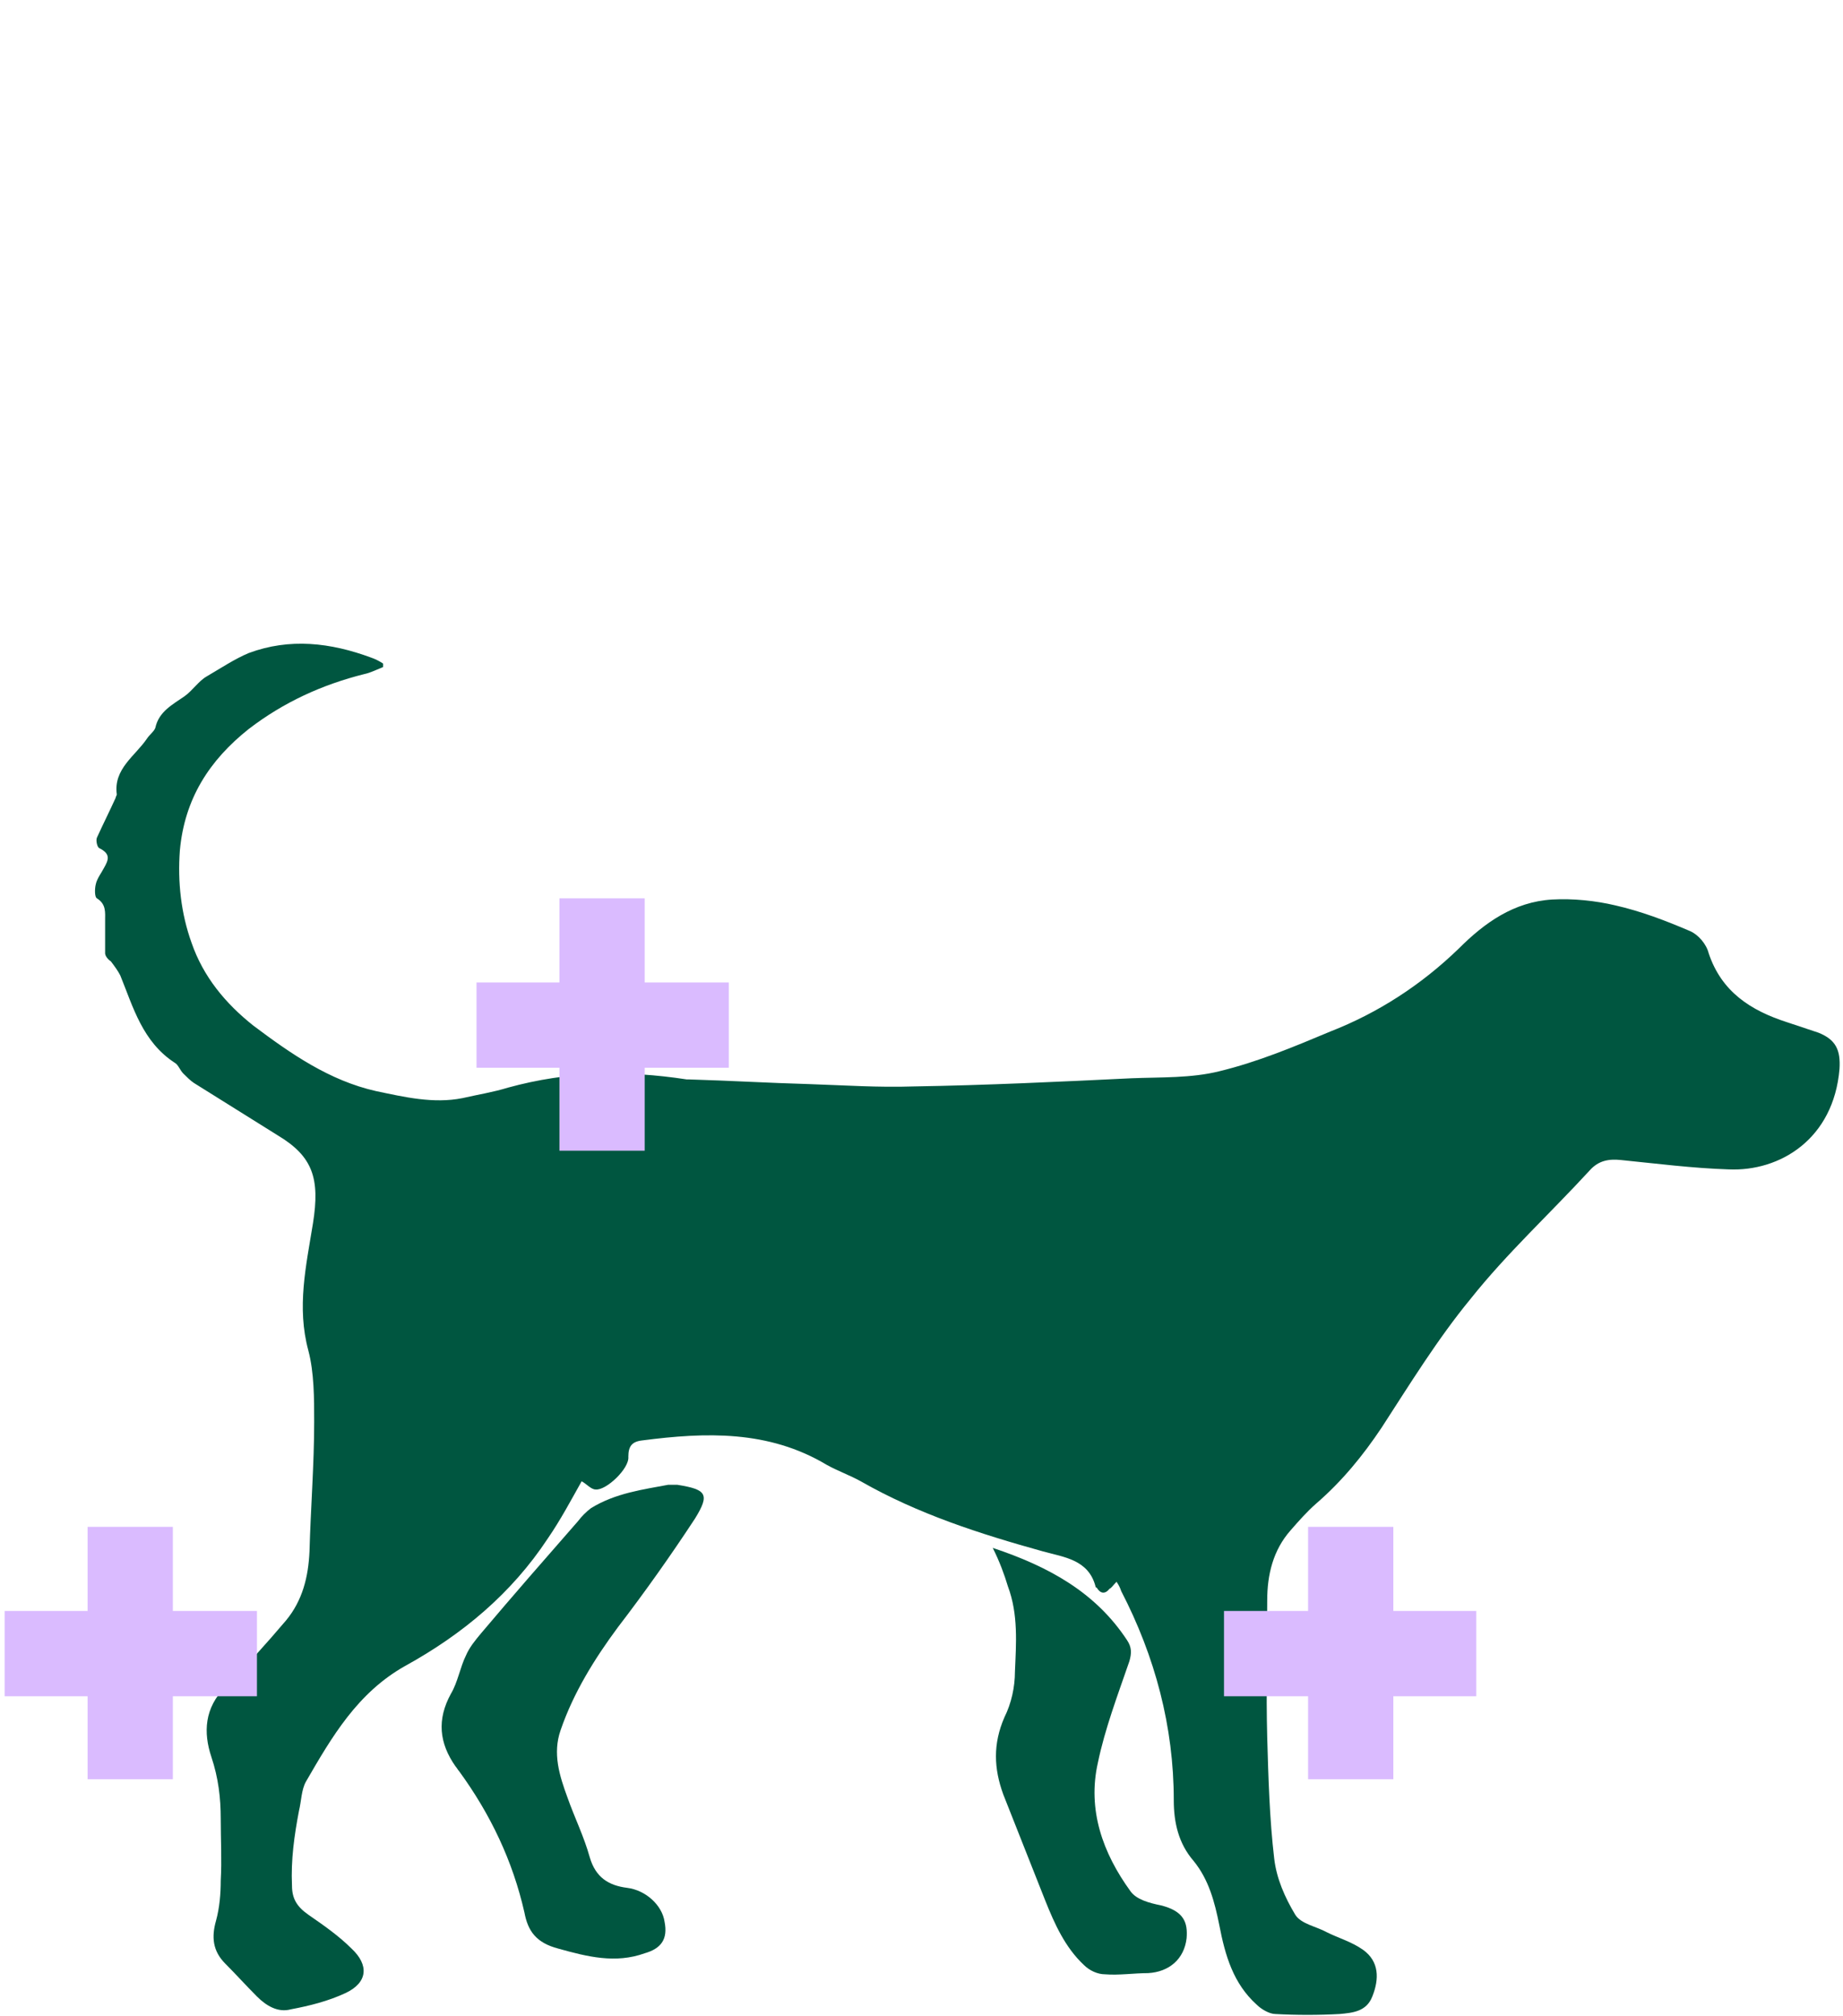 <?xml version="1.0" encoding="utf-8"?>
<!-- Generator: Adobe Illustrator 27.2.0, SVG Export Plug-In . SVG Version: 6.00 Build 0)  -->
<svg version="1.1" xmlns="http://www.w3.org/2000/svg" xmlns:xlink="http://www.w3.org/1999/xlink" x="0px" y="0px"
	 viewBox="0 0 157.8 172.6" style="enable-background:new 0 0 157.8 172.6;" xml:space="preserve">
<style type="text/css">
	.st0{fill:#005640;}
	.st1{fill:#DABBFF;}
</style>
<g id="Layer_2_00000177454057234473133910000008231071905268126129_">
	<g id="Hip_and_Joint">
		<g id="Hip_Joint">
			<g>
				<g>
					<path class="st0" d="M95.6,135.4c-0.3,0.3-0.4,0.5-0.6,0.6c-0.4,0.5-0.8,0.4-1.1-0.1c0,0-0.1,0-0.1-0.1c-0.6-2.3-2.7-2.5-4.5-3
						c-5.4-1.5-10.7-3.2-15.6-6c-0.9-0.5-2-0.9-2.9-1.4c-5-3-10.4-2.8-15.8-2.1c-0.9,0.1-1.2,0.5-1.2,1.4c0.1,1-1.9,2.9-2.8,2.8
						c-0.4,0-0.8-0.5-1.2-0.7c-0.9,1.6-1.8,3.3-2.9,4.9c-3.1,4.7-7.3,8.2-12.2,10.9c-4.1,2.3-6.3,6.1-8.5,9.9
						c-0.4,0.7-0.4,1.7-0.6,2.5c-0.4,2.1-0.7,4.2-0.6,6.4c0,1.1,0.4,1.8,1.4,2.5c1.3,0.9,2.6,1.8,3.7,2.9c1.5,1.4,1.4,2.9-0.5,3.8
						c-1.5,0.7-3.1,1.1-4.7,1.4c-1.1,0.3-2.1-0.3-2.9-1.1c-0.9-0.9-1.8-1.9-2.7-2.8c-1.1-1.1-1.2-2.3-0.8-3.7
						c0.3-1.1,0.4-2.3,0.4-3.4c0.1-1.8,0-3.5,0-5.3c0-1.8-0.2-3.5-0.8-5.3c-0.7-2.1-0.6-4.2,1.2-6c1.8-1.8,3.5-3.7,5.2-5.7
						c1.4-1.7,1.9-3.7,2-5.9c0.1-3.7,0.4-7.4,0.4-11.1c0-2,0-4.2-0.5-6.1c-1-3.7-0.2-7.2,0.4-10.9c0.6-3.8,0-5.7-3-7.5
						c-2.4-1.5-4.8-3-7.2-4.5c-0.3-0.2-0.6-0.5-0.9-0.8c-0.3-0.3-0.4-0.7-0.7-0.9c-2.8-1.8-3.6-4.8-4.7-7.5
						c-0.2-0.4-0.5-0.8-0.8-1.2C9.2,82.1,9,81.8,9,81.6c0-0.9,0-1.9,0-2.8c0-0.7,0.1-1.4-0.7-1.9c-0.2-0.1-0.2-0.8-0.1-1.2
						c0.1-0.5,0.5-1,0.7-1.4c0.4-0.7,0.6-1.2-0.4-1.7c-0.2-0.1-0.3-0.7-0.2-0.9c0.5-1.1,1.1-2.3,1.6-3.4c0-0.1,0.1-0.2,0.1-0.3
						c-0.3-2.2,1.6-3.3,2.6-4.8c0.2-0.3,0.6-0.6,0.7-0.9c0.3-1.4,1.5-2,2.5-2.7c0.7-0.5,1.2-1.3,1.9-1.7c1.2-0.7,2.4-1.5,3.6-2
						c3.5-1.3,7-0.9,10.5,0.4c0.3,0.1,0.7,0.3,1,0.5c0,0.1,0,0.2,0,0.3c-0.5,0.2-1.1,0.5-1.6,0.6c-3.6,0.9-6.9,2.4-9.9,4.7
						c-3.4,2.7-5.5,6-5.9,10.4c-0.2,2.7,0.1,5.4,1,7.9c1,2.9,2.9,5.2,5.3,7.1c3.2,2.4,6.5,4.7,10.5,5.6c2.4,0.5,4.9,1.1,7.4,0.6
						c1.3-0.3,2.6-0.5,3.9-0.9c5.1-1.4,10.1-1.5,15.3-0.7c0.1,0,0.1,0,0.2,0c3.4,0.1,6.8,0.3,10.3,0.4c3,0.1,5.9,0.3,8.9,0.2
						c6.2-0.1,12.5-0.4,18.7-0.7c2.5-0.1,5.1,0,7.5-0.6c3.3-0.8,6.4-2.1,9.5-3.4c4.1-1.6,7.8-4,11-7.1c2.2-2.2,4.7-4,8-4.2
						c1.8-0.1,3.7,0.1,5.4,0.5c2.2,0.5,4.3,1.3,6.4,2.2c0.7,0.3,1.4,1.1,1.6,1.9c1.1,3.3,3.6,4.9,6.7,5.9c0.9,0.3,1.8,0.6,2.7,0.9
						c1.5,0.6,1.9,1.5,1.8,3.1c-0.5,6-5.1,8.8-9.5,8.6c-3.1-0.1-6.2-0.5-9.2-0.8c-1-0.1-1.9,0-2.7,0.9c-3.4,3.7-7.1,7.1-10.2,11
						c-2.8,3.4-5.2,7.3-7.6,11c-1.6,2.4-3.4,4.6-5.6,6.5c-0.8,0.7-1.5,1.5-2.2,2.3c-1.5,1.7-2,3.8-2,6c0,3.9-0.1,7.8,0,11.7
						c0.1,3.5,0.2,7,0.6,10.4c0.2,1.7,0.9,3.3,1.8,4.8c0.5,0.8,1.8,1,2.7,1.5c1,0.5,2.1,0.8,3.1,1.5c1.4,1,1.4,2.5,0.8,4
						c-0.5,1.3-1.7,1.4-2.8,1.5c-1.8,0.1-3.7,0.1-5.5,0c-0.5,0-1.2-0.4-1.6-0.8c-2-1.8-2.7-4.2-3.2-6.8c-0.4-2-0.9-3.9-2.2-5.5
						c-1.3-1.5-1.7-3.3-1.7-5.2c0-6.3-1.6-12.3-4.5-17.9C95.9,135.9,95.8,135.7,95.6,135.4L95.6,135.4z"/>
					<path class="st0" d="M57.2,127.1c0.4,0,0.6,0,0.8,0c2.5,0.4,2.8,0.8,1.5,2.9c-2.1,3.2-4.3,6.3-6.6,9.3c-2,2.7-3.8,5.6-4.9,8.8
						c-0.7,2-0.1,3.9,0.6,5.8c0.6,1.7,1.4,3.3,1.9,5.1c0.5,1.7,1.6,2.4,3.2,2.6c1.6,0.2,3,1.5,3.2,2.9c0.3,1.5-0.3,2.3-1.7,2.7
						c-2.5,0.9-4.9,0.3-7.4-0.4c-1.9-0.5-2.6-1.5-2.9-3.1c-1-4.4-2.9-8.4-5.6-12.1c-0.1-0.1-0.2-0.3-0.3-0.4c-1.4-2-1.6-4-0.4-6.2
						c0.6-1,0.8-2.3,1.3-3.3c0.3-0.7,0.8-1.3,1.3-1.9c2.7-3.2,5.5-6.4,8.3-9.6c0.3-0.4,0.7-0.8,1.1-1.1
						C52.7,127.8,55.1,127.5,57.2,127.1L57.2,127.1z"/>
					<path class="st0" d="M85,132.5c4.8,1.6,8.8,3.8,11.5,7.9c0.4,0.6,0.4,1.1,0.2,1.8c-1,2.9-2.1,5.8-2.7,8.7
						c-0.9,4,0.4,7.7,2.8,11c0.5,0.7,1.6,1,2.6,1.2c2,0.5,2.3,1.5,2.2,2.8c-0.2,1.8-1.5,2.9-3.3,3c-1.2,0-2.5,0.2-3.7,0.1
						c-0.6,0-1.3-0.3-1.8-0.8c-1.6-1.5-2.5-3.5-3.3-5.5c-1.2-3-2.4-6.1-3.6-9.1c-0.8-2.2-0.9-4.3,0.1-6.6c0.6-1.2,0.9-2.6,0.9-3.9
						c0.1-2.4,0.3-4.9-0.6-7.3C86,134.8,85.6,133.7,85,132.5L85,132.5z"/>
				</g>
				<g>
					<rect x="7.5" y="130.7" class="st1" width="7.3" height="21.6"/>
					<rect x="0.4" y="137.9" class="st1" width="21.6" height="7.3"/>
				</g>
				<g>
					<rect x="47.9" y="76.9" class="st1" width="7.3" height="21.6"/>
					<rect x="40.8" y="84.1" class="st1" width="21.6" height="7.3"/>
				</g>
				<g>
					<rect x="112" y="130.7" class="st1" width="7.3" height="21.6"/>
					<rect x="104.8" y="137.9" class="st1" width="21.6" height="7.3"/>
				</g>
			</g>
		</g>
	</g>
</g>
<g id="art">
</g>
</svg>
